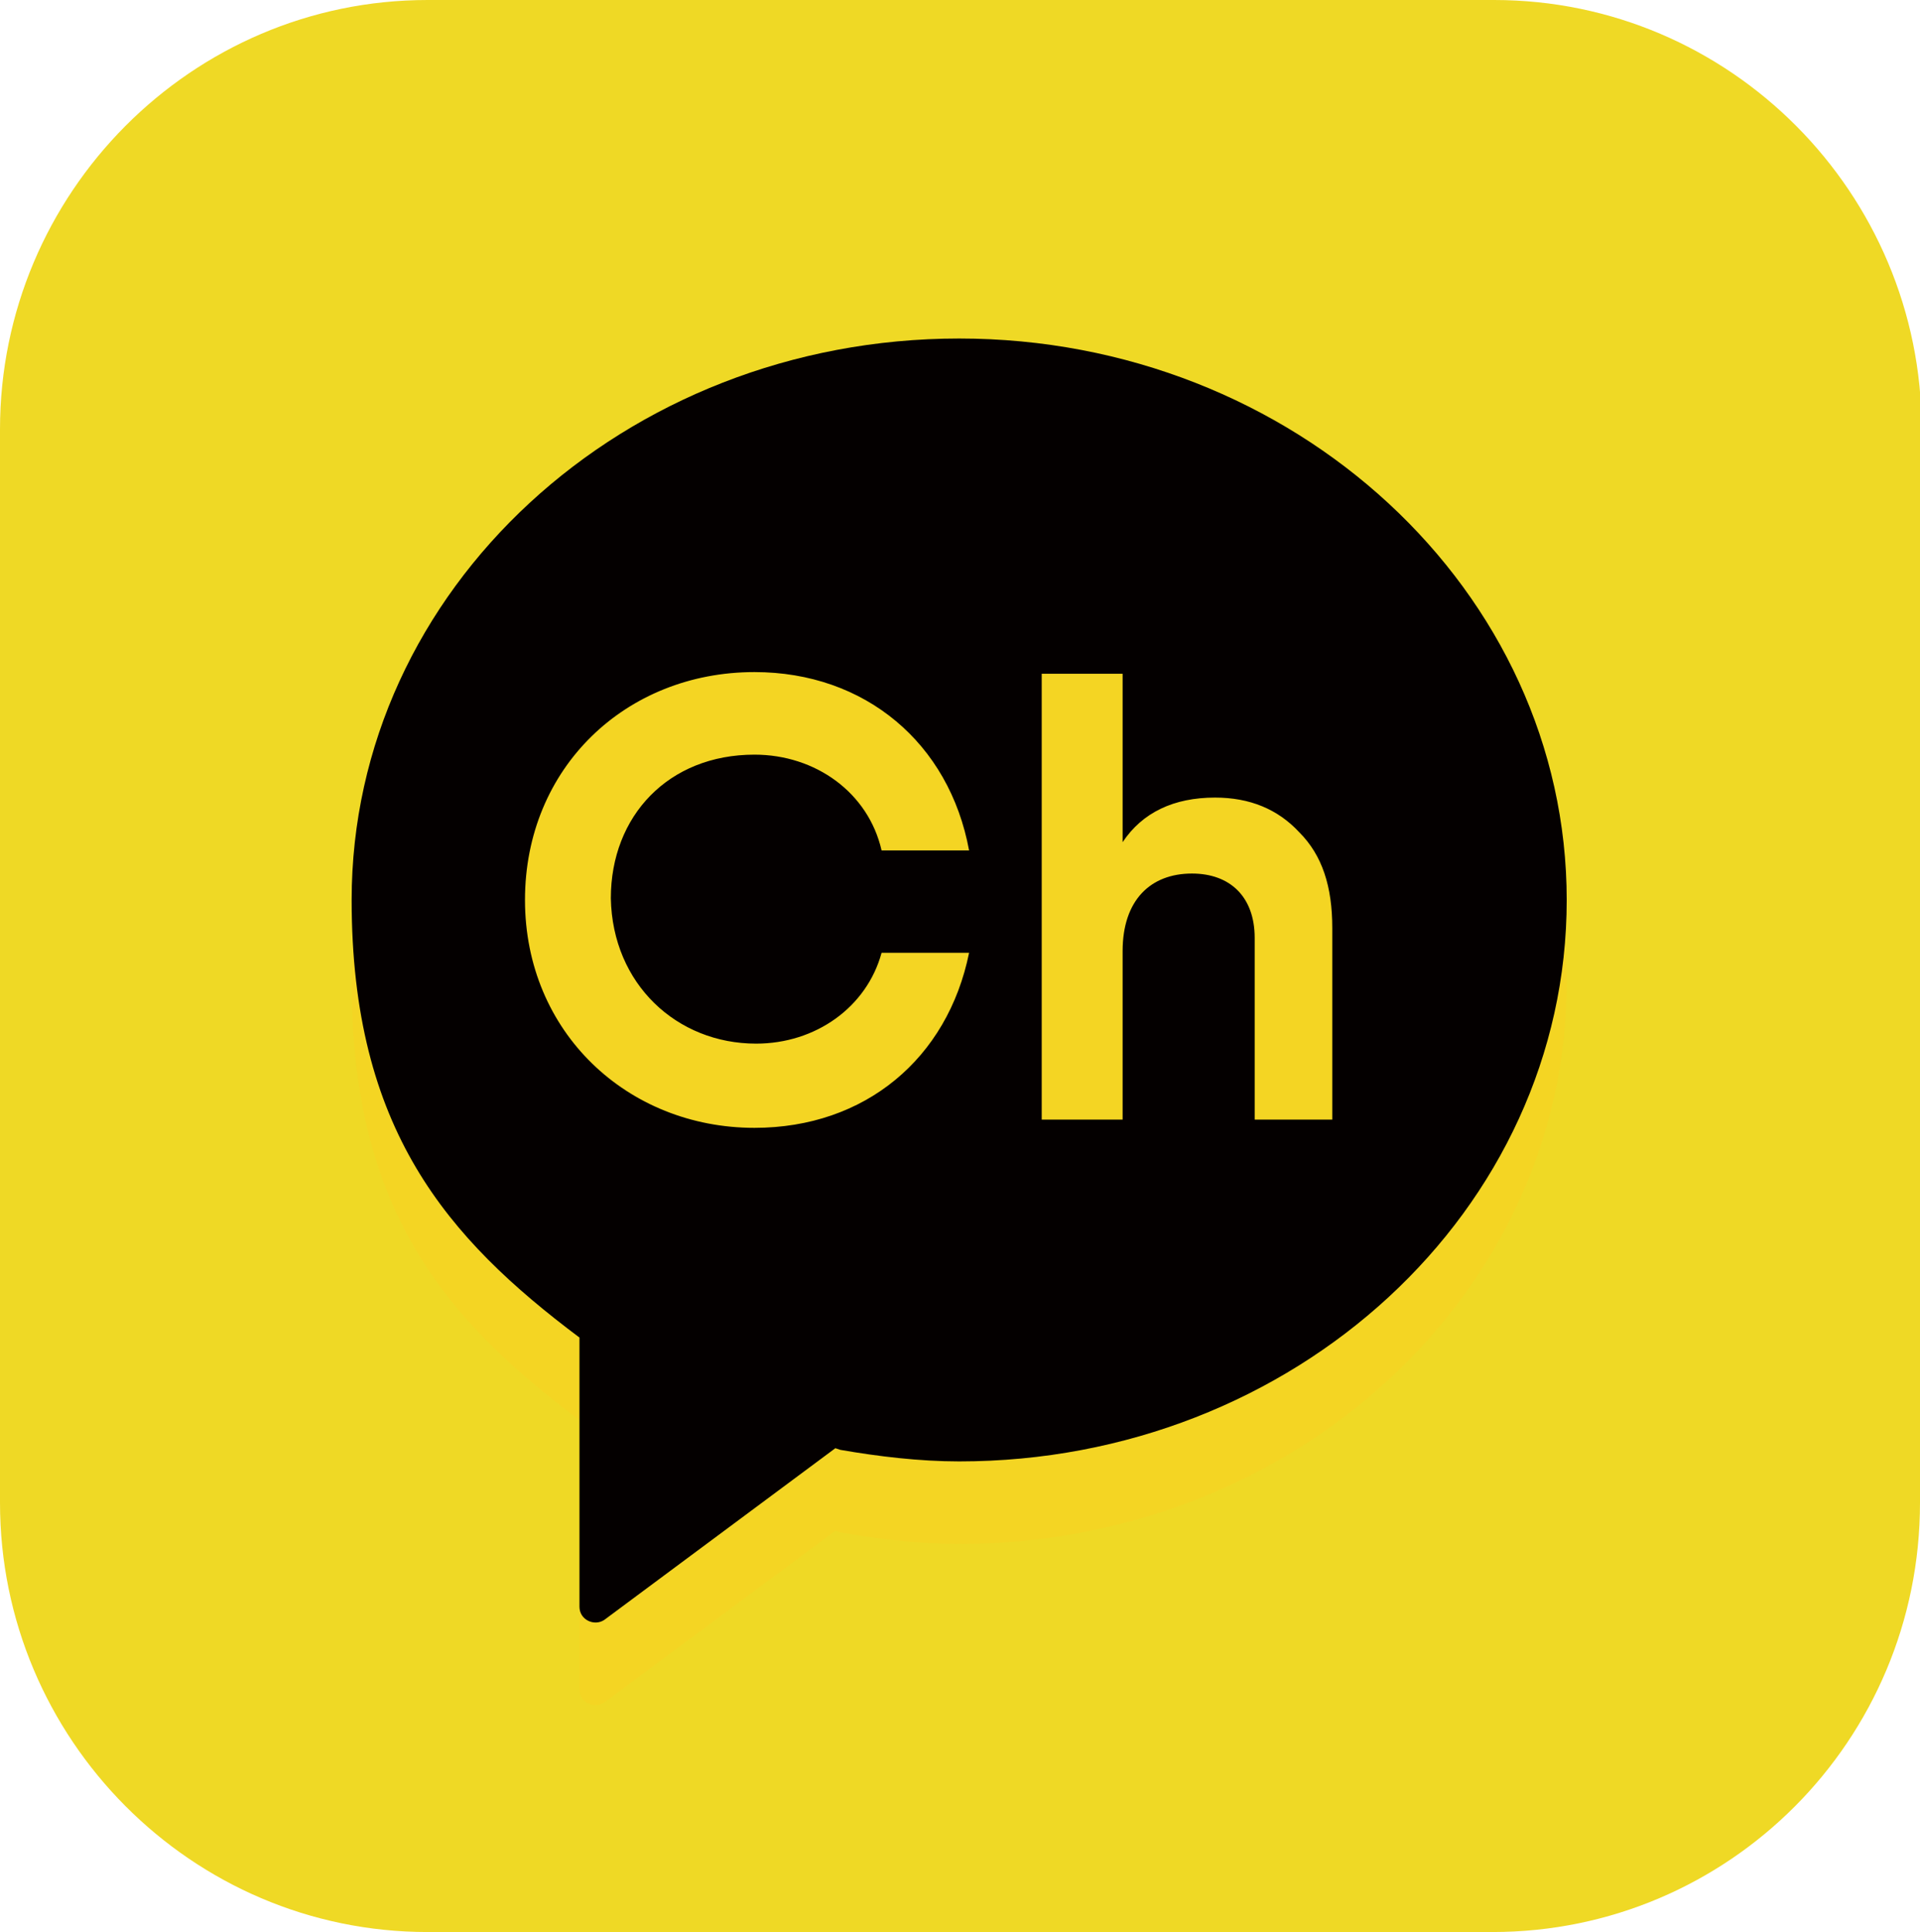 <?xml version="1.0" encoding="utf-8"?>
<!-- Generator: Adobe Illustrator 22.0.1, SVG Export Plug-In . SVG Version: 6.00 Build 0)  -->
<svg version="1.1" id="레이어_1" xmlns="http://www.w3.org/2000/svg" xmlns:xlink="http://www.w3.org/1999/xlink" x="0px"
	 y="0px" viewBox="0 0 116.3 117" style="enable-background:new 0 0 116.3 117;" xml:space="preserve">
<style type="text/css">
	.st0{fill:#EFD925;}
	.st1{fill:#F4D523;}
	.st2{fill:#040000;}
</style>
<g>
	<path class="st0" d="M116.3,91c0,14.4-11.6,26-25.9,26H25.9C11.6,117,0,105.3,0,91V26C0,11.7,11.6,0,25.9,0h64.6
		c14.3,0,25.9,11.7,25.9,26V91z"/>
	<path class="st1" d="M58.1,25.5c-20.3,0-36.8,15.2-36.8,34c0,13.9,5.8,20.5,13.8,26.5l0,0v16.3c0,0.8,0.9,1.2,1.5,0.8l14-10.4
		l0.3,0.1c2.3,0.4,4.8,0.7,7.2,0.7c20.3,0,36.8-15.2,36.8-34C94.9,40.8,78.4,25.5,58.1,25.5"/>
	<path class="st2" d="M58.1,20.5c-20.3,0-36.8,15.2-36.8,34c0,13.9,5.8,20.5,13.8,26.5l0,0v16.3c0,0.8,0.9,1.2,1.5,0.8l14-10.4
		l0.3,0.1c2.3,0.4,4.8,0.7,7.2,0.7c20.3,0,36.8-15.2,36.8-34C94.9,35.8,78.4,20.5,58.1,20.5 M45.8,63.2c3.6,0,6.7-2.2,7.6-5.5h5.3
		c-1.3,6.4-6.3,10.6-13,10.6c-7.7,0-13.9-5.8-13.9-13.8c0-8,6.1-13.8,13.9-13.8c6.7,0,11.8,4.3,13,10.8h-5.3c-0.8-3.5-4-5.8-7.7-5.8
		c-5.2,0-8.7,3.7-8.7,8.7C37.1,59.6,41,63.2,45.8,63.2 M80.9,67.8H76v-11c0-2.5-1.5-3.9-3.8-3.9c-2.5,0-4.2,1.6-4.2,4.7v10.2h-4.9
		v-27h4.9V51c1.2-1.8,3.1-2.7,5.6-2.7c2.1,0,3.8,0.7,5.1,2.1c1.4,1.4,2,3.3,2,5.8V67.8z"/>
</g>
</svg>
